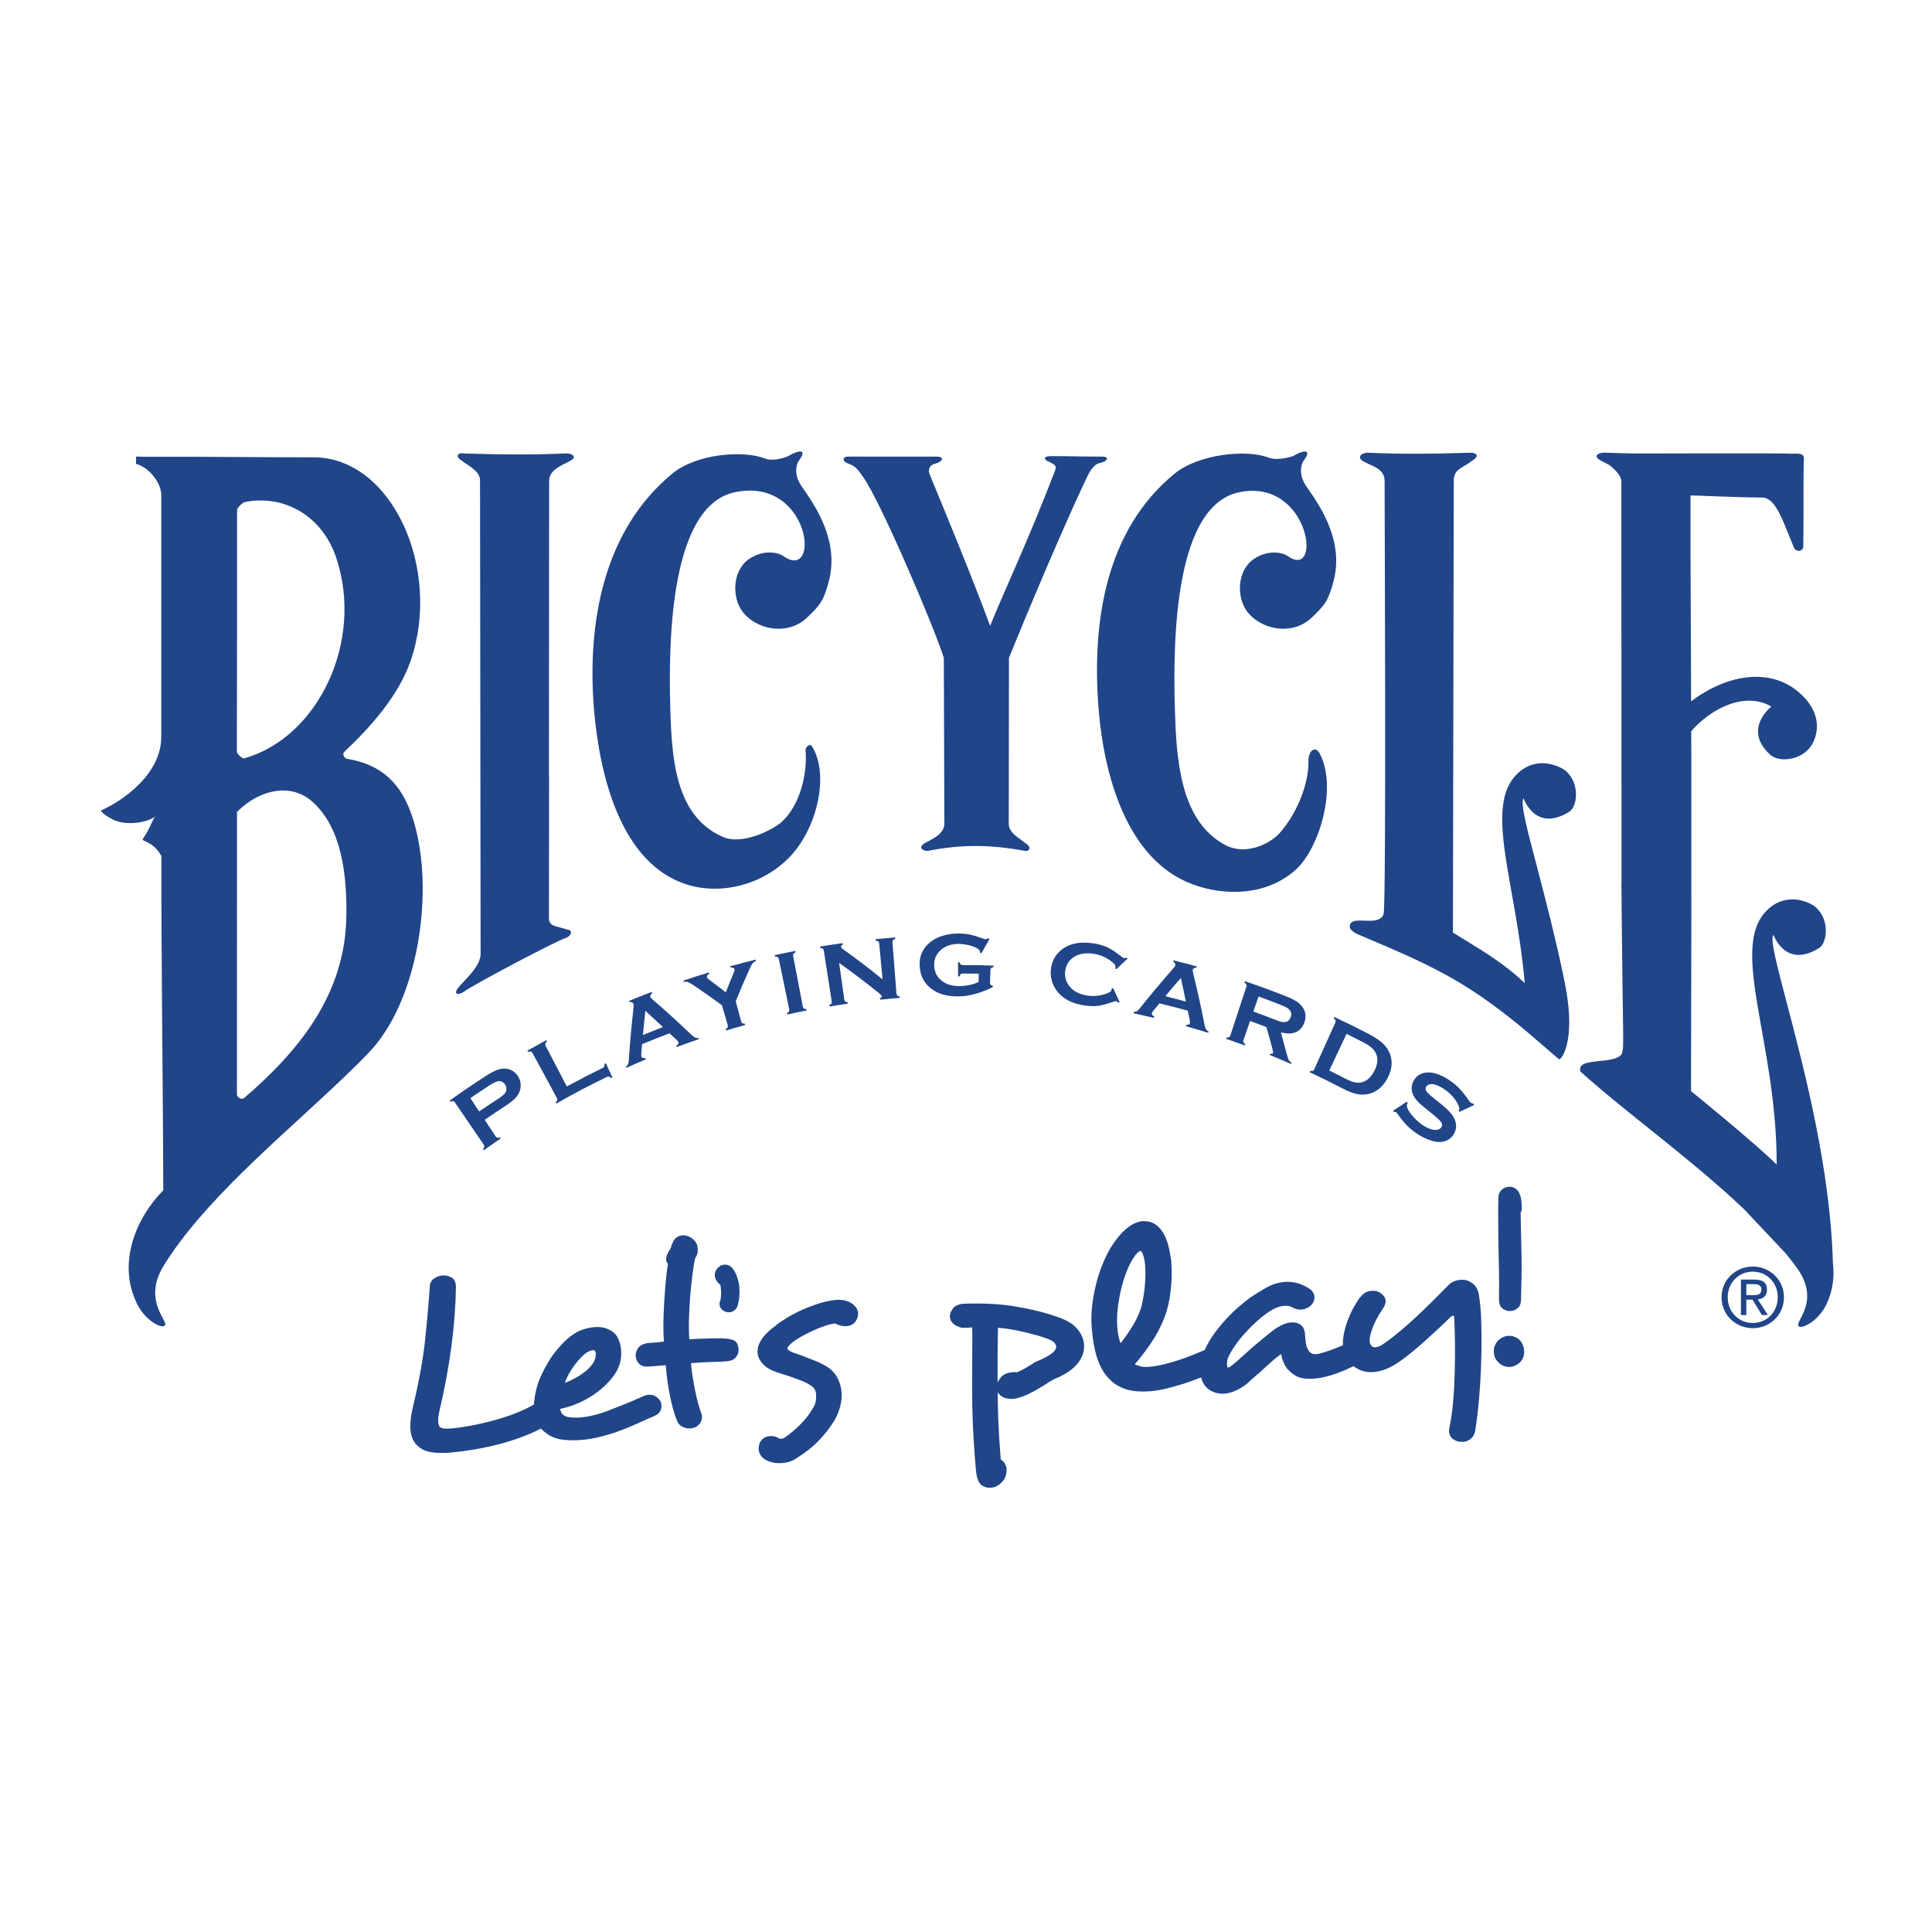 <?xml version="1.0" encoding="UTF-8"?> <svg xmlns="http://www.w3.org/2000/svg" xmlns:xlink="http://www.w3.org/1999/xlink" version="1.1" id="Layer_1" x="0px" y="0px" viewBox="0 0 300 300" style="enable-background:new 0 0 300 300;" xml:space="preserve"> <style type="text/css"> .st0{fill:#204588;} </style> <g> <g> <g> <g> <path class="st0" d="M272.18,205.43c-2.19,0-3.9-1.69-3.9-4c0-2.26,1.71-3.97,3.9-3.97c2.16,0,3.87,1.71,3.87,3.97 C276.05,203.74,274.34,205.43,272.18,205.43 M272.18,196.67c-2.63,0-4.86,2.02-4.86,4.77c0,2.77,2.23,4.8,4.86,4.8 c2.61,0,4.83-2.02,4.83-4.8C277.01,198.69,274.78,196.67,272.18,196.67"></path> <path class="st0" d="M271.17,201.11v-1.71h1.14c0.58,0,1.2,0.13,1.2,0.81c0,0.85-0.63,0.9-1.34,0.9H271.17z M274.38,200.26 c0-1.09-0.65-1.57-1.95-1.57h-2.1v5.51h0.84v-2.39h0.96l1.45,2.39h0.94l-1.57-2.43C273.76,201.68,274.38,201.25,274.38,200.26"></path> <path class="st0" d="M284.61,196.13c-0.37-14.38-4.39-29.85-7.04-39.95c-1.64-6.24-2.76-10.42-2.18-11.03 c0-0.01,0.53,1.57,1.86,2.49c1.12,0.77,2.8,1.08,5.22-0.43c1.26-0.78,1.74-4.47-0.65-6.44c-0.43-0.36-2.54-1.57-4.89-0.93 c-0.83,0.22-1.7,0.67-2.53,1.48c-6,5.83,1.54,20.56,1.48,39.52c-3.21-3.23-13.3-11.41-13.3-11.41 c0.06-21.55,0.06-30.57,0.05-51.92l-0.02-3.97c3.15-3.62,8.39-6.18,12.44-3.83c0.02-0.01-4.57,3.54-0.13,7.52 c1.48,1.32,5.45,0.76,6.69-2.1c0.31-0.7,1.85-4.18-2.44-7.76c-4.3-3.59-10.82-2.81-16.58,1.54v-0.17 c-0.02-11.96-0.11-20.26-0.09-31.81c0-0.04,7.26,0.32,11.11,0.33c0.74,0,1.34,0.42,1.89,1.14c1.01,1.32,1.85,3.68,3.05,6.61 c0.34,0.82,1.46,0.59,1.46-0.12c0.09-4.51-0.02-12.38,0.1-13.6c0.12-1.23-1.61-0.73-2.58-0.86c-0.46-0.06-22.16-0.02-23.55-0.01 c-1.59-0.02-3.17-0.07-4.83-0.13c-0.83-0.04-1.77,0.46-0.85,1.06c0.39,0.26,1.01,0.53,1.61,0.87c0.69,0.59,1.62,1.31,1.85,2.36 v1.59c0,8.1,0.02,43.44,0.03,60.97l-0.02-0.01c0.24,26.64,0.44,24.88,0.09,26.47c-1.08,1.86-7.16,0.41-6.45,2.8 c7.15,6.42,17.28,13.65,25.39,21.35l6.46,6.85c0.62,0.76,1.22,1.53,1.78,2.3c4.11,5.71-1.33,8.97,0.59,9.14 c0.49,0.04,2.72-0.88,3.99-3.55c0.54-1.13,0.86-2.28,1-3.44C284.75,198.08,284.73,197.1,284.61,196.13"></path> <path class="st0" d="M159.28,130.97c-0.85-0.75-2.62-1.56-2.64-3.01l0.03-25.81c0,0,6.92-17.09,12.07-27.97 c0.33-0.68,0.98-2.04,1.97-2.26c1.48-0.34,1.54-1.09,0.27-1.02c-4.25,0-3.51-0.07-7.76-0.07c-1.36-0.03-1.09,0.64-0.33,0.86 c0.93,0.5,1.24,0.61,0.93,1.41c-4.2,10.98-8.7,20.51-10.07,24.08c-2.97-7.97-6.58-16.7-9.38-23.49 c-0.37-0.87,0.08-1.51,0.8-1.68c1.14-0.26,1.67-1.11,0.22-1.11H131.7c-0.94,0.01-0.96,0.75,0.01,1.08 c1.14,0.43,1.39,0.74,2.44,2.27c2.69,3.9,10.83,22.92,12.41,27.91l0.08,25.78c-0.07,1.81-2.32,2.48-3.24,3.12 c-0.86,0.6,0.03,1.19,0.79,1.04c5.09-0.98,9.35-0.98,14.85,0C159.77,132.3,160.33,131.61,159.28,130.97"></path> <path class="st0" d="M72.02,154c1.74-1.26,14.07-7.74,15.77-8.34c0.78-0.19,1.37-1.23,0.25-1.33c-1.55-0.55-2.78-0.39-2.8-1.72 l0.02-22.17l-0.02,0.01c0-19.39,0.03-44.81,0.03-45.97c0.15-1.74,2.48-2.4,3.46-3.03c0.92-0.59-0.02-1.07-0.84-1.04 c-5.31,0.22-9.88,0.19-15.92,0c-0.79-0.21-1.39,0.48-0.26,1.12c0.91,0.75,2.8,1.56,2.83,3.02l0.09,73.65 c-0.08,1.95-2.47,3.94-3.44,5.13C70.27,154.46,71.22,154.58,72.02,154"></path> <path class="st0" d="M170.59,110.1c0.85,10.42,4.43,23.39,14.52,27.19c5.19,1.95,11.84,1.78,16.28-2.42 c3.43-3.25,6.32-12.52,3.55-17.84c-0.72-1.38-1.78-0.37-1.76,1.04c0.09,3.84-1.98,8.49-4.48,11.29 c-1.56,1.74-5.3,3.49-8.37,1.89c-7.16-3.73-7.67-13.52-7.9-21.27c-0.34-11.58,0.17-31.54,10.02-33.55 c10.91-2.23,12.97,13.76,7.52,9.92c-0.87-0.61-3.14-1.02-5.33,0.49c-2.19,1.5-2.66,4.94-1.46,7.34 c1.63,3.28,7.13,4.93,10.51,1.72c2.02-1.92,2.6-2.65,3.39-5.69c1.6-6.13-1.94-11.44-4.19-14.63c-1.72-2.44-0.33-4.2-0.58-3.88 c1.66-2.17-0.07-1.68-1.24-1.04c-0.13,0.23-2.73,0.94-4.06,0.41c-3.43-1.35-10.91-0.56-14.61,2.47 C171.62,82.34,169.52,96.71,170.59,110.1"></path> <path class="st0" d="M106.76,137.38c5.3,1.63,11.83,0,16.01-4.47c4.17-4.47,6.06-12.76,3.27-17.08 c-0.27-0.42-0.99,0.18-0.95,0.62c0.31,3.83-0.92,8.63-3.69,11.16c-1.22,1.12-6.06,3.74-9.22,2.32 c-7.36-3.27-7.87-12.22-8.1-19.96c-0.34-11.58,0.24-31.54,10.08-33.55c11.74-2.4,13.37,14.08,7.46,9.92 c-0.87-0.61-3.14-1.02-5.35,0.49c-2.18,1.5-2.66,4.94-1.46,7.35c1.63,3.28,7.14,4.93,10.51,1.72c2.03-1.92,2.6-2.65,3.39-5.69 c1.59-6.13-1.94-11.44-4.2-14.64c-1.72-2.44-0.33-4.2-0.58-3.88c1.67-2.17-0.07-1.69-1.24-1.04c-0.13,0.22-2.52,1.09-3.86,0.56 c-3.44-1.35-10.67-0.74-14.37,2.28c-10.77,8.81-13.31,23.22-12.23,36.61C93.1,120.53,96.46,134.22,106.76,137.38"></path> <path class="st0" d="M238.11,118.69c-0.83,0.22-1.7,0.67-2.53,1.48c-5.23,5.09-0.16,16.95,1.18,32.49 c-3.57-3.39-6.93-5.22-11.15-7.85l0.13-70.29c0.03-1.75,1.58-1.93,2.73-2.9c1.69-0.99,0.37-1.38-0.16-1.32 c-6.05,0.19-10.61,0.23-15.92,0c-0.83-0.03-1.76,0.63-0.83,1.24c1.27,0.84,3.38,1.09,3.44,3.05c0,2.27,0.27,65.1-0.14,67.26 c-0.45,1.81-3.5,0.79-4.63,1.2c-0.9,0.28-0.78,1.26-0.12,1.57c0.17,0.27,1.2,0.66,1.39,0.74c10.62,4.49,15.87,6.84,24.77,14.15 c0.02,0.02,0.04,0.03,0.06,0.05c1.26,1.03,5.09,4.39,5.73,4.91c0.32,0.25,2.63-2.62,1.08-11.01l-0.33-1.72 c-1.32-6.29-2.82-12.08-4.04-16.73c-1.64-6.23-2.76-10.42-2.18-11.02c0-0.02,0.53,1.57,1.86,2.48c1.11,0.77,2.8,1.08,5.22-0.42 c1.27-0.78,1.74-4.48-0.65-6.44C242.56,119.27,240.45,118.06,238.11,118.69"></path> <path class="st0" d="M53.78,142.36c-0.21,12.24-7.53,20.94-15.87,28.14c-0.1,0.09-0.22,0.12-0.34,0.12 c-0.38,0.01-0.78-0.34-0.78-0.68c0.01-14.59,0.01-29.23,0.01-43.86c0.24-0.26,0.51-0.47,0.76-0.7 c3.15-2.78,7.68-3.75,10.87-0.96C53.12,128.52,53.89,136.01,53.78,142.36 M36.81,79.22c0-0.28,0.41-0.72,0.76-1 c0.16-0.13,0.33-0.24,0.4-0.25c5.89-1.21,11.99,1.89,14.25,8.67c4.34,13.01-2.89,27.94-14.32,31.12 c-0.07,0.02-0.2-0.04-0.34-0.12c-0.34-0.21-0.78-0.65-0.78-0.97C36.81,104.14,36.81,91.89,36.81,79.22 M53.91,117.84 c-0.41-0.06-0.82-0.73-0.47-1.07c4.06-3.84,8.45-8.7,10.34-14.21c4.86-14.17-2.89-31.56-15.12-31.55 c-3.96,0-7.55-0.02-11.08-0.04c-4.9-0.03-9.69-0.06-15.17-0.04c-0.36,0-1.61-0.05-1.35-0.04c0.16,0,0,1.12,0.08,1.14 c2.09,0.59,3.91,2.99,3.9,4.85c-0.01,13.75-0.01,24.65,0,37.54c0,5.74-5.83,9.85-9.28,11.39c-0.36,0.16,1.21,1.27,2.23,1.64 c2.07,0.78,5.17,0.18,6.14-0.72c-0.39,0.36-0.94,2.17-1.95,3.53c-0.32,0.42,1.59,0.29,2.89,2.68 c-0.04,18.3,0.24,33.94,0.28,51.89c-4.37,4.44-7.11,11.41-4.1,17.56c1.33,2.72,3.54,3.62,4.01,3.56 c1.85-0.22-3.54-3.45,0.18-9.46c3.04-4.91,7.42-9.74,12.14-14.4c6.83-6.73,14.4-13.09,19.81-18.78 c6.94-7.3,9.75-22.34,7.47-33.33C63.45,123.27,60.57,118.9,53.91,117.84"></path> <path class="st0" d="M78.48,169.66c-0.17,0.27-0.55,0.59-1.14,0.97c-0.99,0.64-1.97,1.29-2.94,1.96 c-0.45-0.69-0.91-1.38-1.36-2.07c0.99-0.68,1.99-1.35,2.99-2c0.6-0.39,1.06-0.6,1.37-0.64c0.2-0.03,0.4,0.01,0.59,0.12 c0.19,0.1,0.35,0.25,0.46,0.44c0.12,0.2,0.18,0.4,0.18,0.63C78.64,169.29,78.59,169.49,78.48,169.66 M79.59,166.28 c-0.37-0.22-0.76-0.34-1.19-0.35c-0.42-0.01-0.84,0.07-1.28,0.24c-0.44,0.17-0.99,0.46-1.66,0.89c-1.9,1.23-3.78,2.51-5.64,3.84 c0.04,0.06,0.08,0.12,0.12,0.18c0.18-0.08,0.32-0.1,0.43-0.09c0.1,0.02,0.19,0.08,0.27,0.2c1.49,2.18,2.98,4.36,4.47,6.55 c0.08,0.11,0.11,0.22,0.09,0.32c-0.02,0.1-0.08,0.22-0.2,0.37c0.04,0.06,0.08,0.12,0.12,0.18c0.87-0.62,1.74-1.23,2.62-1.83 c-0.04-0.06-0.08-0.12-0.12-0.18c-0.17,0.06-0.3,0.09-0.4,0.06c-0.1-0.02-0.19-0.09-0.26-0.2c-0.57-0.86-1.13-1.72-1.7-2.58 c1.04-0.71,2.08-1.41,3.13-2.09c0.81-0.53,1.4-0.99,1.77-1.43c0.37-0.43,0.59-0.91,0.67-1.43c0.08-0.61-0.03-1.19-0.34-1.73 C80.25,166.82,79.96,166.51,79.59,166.28"></path> <path class="st0" d="M93.85,165.22c0.02,0.17,0.01,0.3-0.03,0.4c-0.05,0.09-0.14,0.17-0.27,0.24c-1.86,0.9-3.71,1.85-5.54,2.84 c-1.1-2.1-2.19-4.2-3.29-6.31c-0.07-0.12-0.08-0.24-0.05-0.34c0.03-0.1,0.12-0.22,0.27-0.34c-0.03-0.07-0.07-0.13-0.1-0.2 c-0.98,0.53-1.97,1.08-2.94,1.63c0.04,0.07,0.07,0.13,0.11,0.19c0.19-0.05,0.33-0.07,0.43-0.04c0.1,0.03,0.18,0.1,0.25,0.23 c1.26,2.32,2.52,4.65,3.78,6.97c0.07,0.12,0.09,0.24,0.06,0.33c-0.02,0.1-0.1,0.21-0.24,0.34c0.04,0.06,0.07,0.13,0.11,0.19 c2.57-1.47,5.17-2.84,7.81-4.11c0.14-0.07,0.25-0.09,0.35-0.06c0.1,0.02,0.2,0.1,0.32,0.23c0.07-0.03,0.14-0.07,0.21-0.1 c-0.34-0.74-0.67-1.47-1.01-2.21C93.99,165.16,93.92,165.19,93.85,165.22"></path> <path class="st0" d="M99.84,160.71c0.11-1.25,0.23-2.5,0.37-3.76c0.92,0.84,1.83,1.68,2.73,2.53 C101.9,159.88,100.87,160.29,99.84,160.71 M107.93,161.11c-0.15-0.07-0.35-0.22-0.6-0.46c-1.96-1.87-3.98-3.71-6.06-5.5 c-0.15-0.12-0.25-0.25-0.29-0.37c-0.07-0.18,0.03-0.36,0.29-0.54c-0.02-0.07-0.05-0.14-0.08-0.21c-1.17,0.44-2.34,0.91-3.5,1.38 c0.03,0.07,0.05,0.14,0.08,0.2c0.31-0.03,0.51,0.06,0.58,0.25c0.05,0.13,0.06,0.32,0.03,0.58c-0.31,2.73-0.56,5.45-0.74,8.16 c-0.02,0.3-0.05,0.51-0.11,0.64c-0.06,0.13-0.17,0.24-0.33,0.36c0.03,0.07,0.06,0.13,0.09,0.2c1-0.45,2-0.89,3.01-1.31 c-0.03-0.07-0.06-0.14-0.08-0.2c-0.33,0.05-0.53-0.01-0.61-0.2c-0.04-0.1-0.05-0.25-0.04-0.46c0.04-0.5,0.09-0.99,0.13-1.49 c1.41-0.59,2.83-1.15,4.26-1.69c0.37,0.33,0.73,0.67,1.09,1c0.15,0.14,0.25,0.26,0.28,0.35c0.08,0.22-0.03,0.41-0.31,0.57 c0.02,0.07,0.05,0.14,0.07,0.21c1.14-0.42,2.28-0.83,3.42-1.22c-0.02-0.07-0.05-0.14-0.07-0.21 C108.26,161.2,108.08,161.18,107.93,161.11"></path> <path class="st0" d="M113.39,150.04c0.02,0.07,0.04,0.14,0.06,0.21c0.16-0.02,0.29,0,0.4,0.04c0.11,0.05,0.18,0.12,0.2,0.23 c0.03,0.09-0.03,0.3-0.16,0.62c-0.41,0.98-0.8,1.97-1.19,2.95c-0.82-0.64-1.64-1.27-2.48-1.89c-0.28-0.21-0.43-0.35-0.45-0.43 c-0.07-0.23,0.06-0.41,0.37-0.56c-0.02-0.07-0.04-0.14-0.06-0.21c-1.33,0.4-2.65,0.82-3.96,1.27c0.02,0.07,0.05,0.14,0.07,0.21 c0.23-0.05,0.44-0.04,0.64,0.03c0.2,0.07,0.49,0.23,0.88,0.49c1.5,1.01,2.96,2.04,4.4,3.1c0.3,1.03,0.59,2.06,0.89,3.09 c0.04,0.14,0.03,0.25-0.01,0.34c-0.05,0.09-0.15,0.18-0.3,0.28c0.02,0.07,0.04,0.14,0.06,0.21c0.98-0.3,1.97-0.58,2.96-0.86 c-0.02-0.07-0.04-0.14-0.06-0.21c-0.18,0-0.31-0.03-0.39-0.08c-0.09-0.05-0.15-0.15-0.18-0.29c-0.28-1.03-0.56-2.07-0.84-3.1 c0.68-1.67,1.39-3.34,2.14-5c0.19-0.43,0.36-0.73,0.49-0.89c0.13-0.16,0.31-0.29,0.52-0.37c-0.02-0.07-0.03-0.14-0.05-0.21 C116.01,149.34,114.7,149.68,113.39,150.04"></path> <path class="st0" d="M124.82,156.59c-0.08-0.06-0.14-0.16-0.16-0.3c-0.5-2.61-1-5.22-1.5-7.83c-0.03-0.14-0.01-0.25,0.04-0.34 c0.06-0.09,0.17-0.17,0.34-0.25c-0.01-0.07-0.03-0.14-0.04-0.22c-1.07,0.21-2.13,0.43-3.2,0.66c0.02,0.07,0.03,0.14,0.05,0.22 c0.19,0,0.33,0.04,0.41,0.09c0.08,0.06,0.14,0.15,0.17,0.29c0.54,2.6,1.08,5.2,1.62,7.81c0.03,0.14,0.02,0.25-0.03,0.34 c-0.05,0.09-0.15,0.17-0.31,0.25c0.02,0.07,0.03,0.14,0.05,0.22c0.99-0.22,1.99-0.43,2.99-0.62c-0.01-0.07-0.03-0.14-0.04-0.22 C125.03,156.69,124.9,156.66,124.82,156.59"></path> <path class="st0" d="M139.32,154.58c-0.07-0.07-0.11-0.17-0.12-0.32c-0.21-2.65-0.42-5.3-0.62-7.95 c-0.01-0.14,0.02-0.25,0.08-0.32c0.07-0.08,0.19-0.15,0.37-0.21c-0.01-0.07-0.01-0.15-0.02-0.22c-1.02,0.08-2.03,0.17-3.05,0.27 c0.01,0.07,0.01,0.15,0.02,0.22c0.19,0.03,0.32,0.08,0.4,0.14c0.08,0.07,0.12,0.17,0.14,0.31c0.17,1.85,0.35,3.71,0.52,5.57 c-1.99-1.62-4.05-3.19-6.18-4.71c-0.16-0.11-0.24-0.22-0.26-0.33c-0.02-0.16,0.07-0.28,0.28-0.36 c-0.01-0.07-0.02-0.15-0.03-0.22c-1.17,0.16-2.34,0.34-3.51,0.53c0.01,0.07,0.02,0.15,0.03,0.22c0.19,0.02,0.32,0.05,0.4,0.11 c0.08,0.06,0.13,0.16,0.15,0.3c0.41,2.63,0.82,5.25,1.23,7.88c0.02,0.14,0.01,0.25-0.05,0.34c-0.05,0.08-0.16,0.16-0.32,0.24 c0.01,0.07,0.02,0.14,0.04,0.22c0.94-0.16,1.88-0.3,2.83-0.44c-0.01-0.07-0.02-0.14-0.03-0.22c-0.18-0.02-0.3-0.06-0.38-0.13 c-0.08-0.06-0.12-0.17-0.14-0.31c-0.27-1.89-0.53-3.78-0.8-5.67c2.14,1.52,4.21,3.1,6.22,4.72c0.26,0.21,0.39,0.35,0.4,0.45 c0.02,0.15-0.08,0.26-0.27,0.32c0.01,0.07,0.01,0.15,0.02,0.22c1.02-0.1,2.03-0.2,3.05-0.28c-0.01-0.07-0.01-0.15-0.02-0.22 C139.52,154.69,139.4,154.64,139.32,154.58"></path> <path class="st0" d="M149.19,149.77c-0.08-0.06-0.14-0.18-0.19-0.35c-0.08,0-0.16,0-0.24,0c0,0.73,0.01,1.46,0.01,2.2 c0.08,0,0.15,0,0.23,0c0.05-0.16,0.11-0.28,0.18-0.35c0.08-0.06,0.19-0.1,0.34-0.1c0.82,0,1.64,0.01,2.46,0.02 c-0.01,0.43-0.02,0.86-0.02,1.28c-0.39,0.2-0.85,0.36-1.38,0.47c-0.53,0.12-1.06,0.17-1.61,0.18c-1.11,0.01-2.01-0.26-2.71-0.8 c-0.76-0.59-1.17-1.38-1.2-2.37c-0.03-1.02,0.33-1.86,1.11-2.51c0.69-0.57,1.58-0.86,2.66-0.87c0.53,0,1.09,0.07,1.68,0.22 c0.59,0.15,1.04,0.34,1.34,0.55c0.14,0.1,0.23,0.18,0.27,0.25c0.04,0.07,0.06,0.18,0.06,0.33c0.07,0.04,0.14,0.07,0.21,0.11 c0.42-0.74,0.84-1.49,1.26-2.23c-0.07-0.04-0.14-0.07-0.21-0.11c-0.15,0.1-0.27,0.15-0.38,0.15c-0.15,0-0.39-0.07-0.73-0.2 c-0.66-0.25-1.26-0.42-1.79-0.53c-0.53-0.1-1.09-0.15-1.68-0.15c-1.87,0.01-3.37,0.48-4.46,1.37c-1.15,0.94-1.67,2.17-1.59,3.68 c0.08,1.62,0.78,2.85,2.07,3.71c1.02,0.68,2.31,1.01,3.88,1c1.73-0.01,3.51-0.5,5.41-1.45c0-0.06,0-0.11,0.01-0.17 c-0.17-0.05-0.29-0.12-0.36-0.19c-0.06-0.08-0.09-0.19-0.09-0.33c0.02-0.64,0.04-1.29,0.06-1.93c0-0.14,0.04-0.25,0.11-0.32 c0.07-0.07,0.2-0.13,0.37-0.17c0-0.07,0.01-0.15,0.01-0.22c-1.59-0.06-3.18-0.09-4.77-0.08 C149.38,149.86,149.27,149.83,149.19,149.77"></path> <path class="st0" d="M173.34,150.51c0.58-0.56,1.16-1.12,1.76-1.67c-0.06-0.05-0.11-0.11-0.17-0.16 c-0.16,0.09-0.29,0.13-0.37,0.11c-0.09-0.02-0.32-0.17-0.7-0.46c-0.79-0.61-1.47-1.04-2.03-1.29c-0.56-0.25-1.25-0.44-2.07-0.56 c-2.23-0.33-3.98,0.1-5.2,1.23c-0.81,0.76-1.27,1.71-1.38,2.84c-0.08,0.83,0.04,1.61,0.36,2.35c0.28,0.64,0.68,1.2,1.21,1.67 c0.91,0.82,2.11,1.32,3.62,1.55c0.76,0.11,1.43,0.14,2.01,0.08c0.58-0.07,1.31-0.25,2.2-0.55c0.43-0.15,0.69-0.21,0.77-0.19 c0.08,0.02,0.18,0.1,0.29,0.24c0.07-0.03,0.14-0.06,0.21-0.09c-0.33-0.73-0.67-1.46-1.01-2.19c-0.07,0.03-0.14,0.06-0.22,0.09 c0,0.07-0.01,0.13-0.02,0.18c-0.02,0.13-0.1,0.25-0.24,0.34c-0.14,0.1-0.38,0.2-0.71,0.31c-0.92,0.31-1.84,0.39-2.79,0.25 c-1.11-0.17-1.96-0.56-2.56-1.18c-0.71-0.73-1.01-1.59-0.9-2.6c0.12-1.01,0.61-1.78,1.51-2.3c0.76-0.44,1.73-0.58,2.9-0.41 c0.99,0.15,1.89,0.53,2.69,1.13c0.29,0.22,0.49,0.4,0.59,0.53c0.1,0.14,0.14,0.27,0.12,0.4c-0.01,0.05-0.02,0.11-0.05,0.18 C173.22,150.4,173.28,150.46,173.34,150.51"></path> <path class="st0" d="M180.95,154.69c0.79-0.95,1.6-1.9,2.42-2.84c0.27,1.22,0.52,2.45,0.76,3.67 C183.07,155.23,182.01,154.95,180.95,154.69 M187.25,159.81c-0.08-0.14-0.16-0.39-0.22-0.73c-0.52-2.69-1.12-5.37-1.78-8.06 c-0.05-0.19-0.06-0.35-0.02-0.48c0.05-0.19,0.23-0.28,0.54-0.27c0.02-0.07,0.04-0.14,0.06-0.21c-1.2-0.33-2.4-0.64-3.6-0.94 c-0.02,0.07-0.03,0.14-0.05,0.21c0.27,0.16,0.37,0.34,0.32,0.55c-0.03,0.13-0.13,0.3-0.31,0.49c-1.8,2.04-3.53,4.11-5.21,6.21 c-0.18,0.23-0.33,0.38-0.45,0.45c-0.12,0.07-0.27,0.1-0.47,0.1c-0.01,0.07-0.03,0.14-0.04,0.22c1.05,0.22,2.11,0.46,3.16,0.71 c0.02-0.07,0.03-0.14,0.05-0.21c-0.29-0.15-0.42-0.32-0.37-0.52c0.02-0.1,0.1-0.23,0.23-0.39c0.31-0.38,0.63-0.76,0.95-1.14 c1.47,0.35,2.93,0.74,4.39,1.14c0.11,0.49,0.21,0.97,0.31,1.46c0.04,0.21,0.05,0.36,0.03,0.45c-0.06,0.23-0.25,0.32-0.57,0.28 c-0.02,0.07-0.04,0.14-0.06,0.21c1.16,0.33,2.31,0.67,3.47,1.03c0.02-0.07,0.04-0.14,0.06-0.21 C187.47,160.07,187.33,159.95,187.25,159.81"></path> <path class="st0" d="M200.4,157.98c-0.18,0.46-0.48,0.7-0.91,0.73c-0.19,0.02-0.4,0-0.6-0.06c-0.21-0.05-0.55-0.17-1.03-0.36 c-1.08-0.42-2.16-0.83-3.24-1.22c0.27-0.78,0.54-1.55,0.81-2.33c1.11,0.4,2.21,0.81,3.3,1.24c0.5,0.19,0.84,0.34,1.02,0.45 c0.18,0.1,0.34,0.23,0.48,0.38C200.53,157.13,200.58,157.52,200.4,157.98 M201.25,155.46c-0.41-0.26-0.99-0.54-1.74-0.83 c-2.06-0.81-4.13-1.57-6.21-2.27c-0.02,0.07-0.05,0.14-0.07,0.21c0.16,0.1,0.26,0.2,0.31,0.3c0.05,0.09,0.05,0.21,0,0.34 l-2.49,7.57c-0.04,0.13-0.11,0.22-0.19,0.27c-0.09,0.05-0.22,0.07-0.4,0.05c-0.02,0.07-0.05,0.14-0.07,0.21 c0.97,0.33,1.94,0.67,2.9,1.02c0.03-0.07,0.05-0.14,0.07-0.21c-0.14-0.1-0.24-0.19-0.28-0.29c-0.04-0.1-0.04-0.21,0.01-0.34 c0.34-0.98,0.68-1.97,1.02-2.95c0.85,0.31,1.7,0.62,2.54,0.95c0.32,1.11,0.63,2.23,0.92,3.34c0.1,0.38,0.13,0.61,0.1,0.69 c-0.05,0.12-0.19,0.15-0.43,0.09c-0.03,0.07-0.05,0.14-0.08,0.21c1.11,0.45,2.21,0.91,3.31,1.39c0.03-0.07,0.06-0.13,0.09-0.2 c-0.2-0.11-0.35-0.25-0.45-0.43c-0.1-0.18-0.21-0.55-0.36-1.11c-0.27-1.05-0.56-2.11-0.85-3.16c1.81,0.45,3,0,3.59-1.41 c0.17-0.42,0.25-0.84,0.22-1.28c-0.03-0.46-0.19-0.88-0.47-1.25C201.99,156.01,201.66,155.71,201.25,155.46"></path> <path class="st0" d="M213.39,166.33c-0.65,1.23-1.52,1.82-2.58,1.79c-0.5-0.01-1.14-0.23-1.92-0.64 c-0.82-0.43-1.65-0.84-2.48-1.25c0.89-1.9,1.79-3.79,2.68-5.69c0.87,0.43,1.73,0.86,2.6,1.31c0.63,0.32,1.1,0.65,1.42,0.96 c0.32,0.31,0.54,0.67,0.67,1.08C213.99,164.63,213.86,165.44,213.39,166.33 M212.55,160.56c-1.77-0.92-3.56-1.8-5.36-2.64 c-0.03,0.07-0.06,0.13-0.09,0.2c0.15,0.12,0.24,0.23,0.28,0.33c0.04,0.1,0.02,0.21-0.03,0.34c-1.09,2.41-2.18,4.83-3.27,7.24 c-0.06,0.13-0.13,0.21-0.23,0.25c-0.09,0.04-0.23,0.04-0.4,0.01c-0.03,0.07-0.06,0.13-0.09,0.2c1.68,0.78,3.35,1.61,5,2.47 c0.82,0.43,1.53,0.72,2.13,0.87c0.6,0.15,1.18,0.18,1.74,0.09c1.34-0.22,2.41-1.02,3.19-2.44c0.44-0.81,0.67-1.6,0.67-2.39 c0.01-1-0.34-1.92-1.05-2.74C214.54,161.77,213.71,161.17,212.55,160.56"></path> <path class="st0" d="M228.38,171.24c-0.06-0.04-0.18-0.19-0.37-0.46c-0.55-0.79-1.05-1.4-1.48-1.84 c-0.43-0.44-0.94-0.86-1.52-1.24c-1.39-0.92-2.62-1.29-3.67-1.14c-0.8,0.11-1.39,0.52-1.8,1.2c-0.24,0.41-0.35,0.84-0.34,1.29 c0.02,0.5,0.17,0.95,0.46,1.38c0.2,0.3,0.42,0.57,0.66,0.8c0.24,0.23,0.68,0.59,1.3,1.09c0.31,0.25,0.62,0.5,0.93,0.75 c0.62,0.51,1.01,0.88,1.17,1.1c0.24,0.32,0.27,0.61,0.09,0.87c-0.11,0.17-0.29,0.29-0.52,0.36c-0.23,0.07-0.49,0.08-0.77,0.02 c-0.51-0.1-1.03-0.33-1.59-0.7c-0.51-0.34-1-0.77-1.48-1.31c-0.48-0.53-0.78-1-0.93-1.4c-0.1-0.27-0.09-0.49,0.02-0.66 c0.01-0.01,0.03-0.04,0.05-0.08c-0.05-0.07-0.09-0.13-0.14-0.2c-0.71,0.46-1.42,0.93-2.12,1.4c0.05,0.07,0.09,0.13,0.13,0.2 c0.17-0.01,0.28,0,0.34,0.03c0.05,0.03,0.16,0.17,0.33,0.42c0.81,1.2,1.77,2.17,2.89,2.91c0.63,0.42,1.25,0.74,1.89,0.97 c0.85,0.31,1.58,0.4,2.19,0.27c0.67-0.15,1.19-0.49,1.57-1.04c0.23-0.34,0.37-0.72,0.42-1.14c0.04-0.42-0.02-0.82-0.18-1.21 c-0.16-0.38-0.4-0.75-0.7-1.1s-0.74-0.77-1.3-1.23c-0.32-0.26-0.64-0.52-0.96-0.77c-0.65-0.51-1.06-0.86-1.24-1.05 c-0.34-0.37-0.42-0.71-0.24-1.01c0.11-0.18,0.3-0.3,0.55-0.35c0.26-0.05,0.54-0.04,0.85,0.06c0.42,0.13,0.87,0.35,1.33,0.66 c1.06,0.7,1.82,1.56,2.27,2.57c0.15,0.32,0.18,0.55,0.1,0.68c-0.02,0.02-0.04,0.05-0.07,0.09c0.04,0.07,0.08,0.15,0.12,0.22 c0.76-0.36,1.53-0.72,2.29-1.07c-0.04-0.07-0.08-0.14-0.12-0.21C228.61,171.34,228.47,171.31,228.38,171.24"></path> <path class="st0" d="M88.7,212.72c0.42-0.64,0.85-1.21,1.31-1.7c0.43-0.48,0.8-0.82,1.1-1l-0.04,0c0.14-0.06,0.3-0.13,0.46-0.22 c0.17-0.08,0.33-0.12,0.47-0.14c0.17-0.02,0.29,0,0.35,0.05c0.03,0.05,0.07,0.12,0.1,0.21c0.04,0.09,0.06,0.17,0.07,0.26 c0.01,0.16-0.01,0.4-0.08,0.72l0-0.04c-0.09,0.38-0.28,0.76-0.59,1.14c-0.31,0.38-0.68,0.75-1.12,1.08 c-0.44,0.34-0.92,0.65-1.44,0.93c-0.52,0.28-1.05,0.52-1.59,0.73C87.96,214.04,88.29,213.36,88.7,212.72 M102.49,217.48 c-0.2-0.28-0.44-0.5-0.73-0.68c-0.29-0.18-0.63-0.25-1-0.22c-0.15,0.01-0.26,0.03-0.35,0.05c-0.09,0.02-0.17,0.05-0.26,0.08 c-0.28,0.1-0.6,0.24-0.96,0.4c-0.35,0.16-0.73,0.32-1.12,0.49c-1.16,0.49-2.46,1-3.89,1.54c-1.43,0.54-2.82,0.86-4.15,0.97 c-0.55,0.04-1.05,0.03-1.49-0.04c-0.44-0.02-0.8-0.14-1.08-0.37c-0.28-0.23-0.44-0.54-0.47-0.94c0.98-0.18,1.98-0.51,3.01-0.97 c1.03-0.47,1.98-1.03,2.85-1.7c0.87-0.67,1.61-1.39,2.24-2.19c0.62-0.79,1.03-1.61,1.23-2.45c0.13-0.57,0.17-1.21,0.11-1.92 c-0.05-0.66-0.23-1.27-0.52-1.83c-0.29-0.56-0.77-0.99-1.44-1.28c-0.61-0.3-1.32-0.41-2.13-0.35c-0.58,0.05-1.14,0.16-1.68,0.33 c-0.54,0.18-1.01,0.38-1.4,0.63l0.04,0c-1.01,0.56-2.15,1.67-3.42,3.34c-0.61,0.84-1.2,1.87-1.79,3.09 c-0.59,1.22-0.97,2.59-1.14,4.12c-0.03,0.17-0.04,0.34-0.05,0.51c-0.63,0.38-1.37,0.75-2.25,1.12c-0.97,0.41-2.04,0.79-3.2,1.13 c-1.16,0.34-2.37,0.64-3.63,0.9c-1.27,0.26-2.52,0.45-3.77,0.58c-0.9,0.07-1.48,0-1.73-0.22c-0.16-0.17-0.25-0.43-0.28-0.78 c-0.02-0.24-0.01-0.52,0.04-0.86c0.05-0.33,0.12-0.73,0.23-1.19c0.81-3.46,1.41-6.79,1.82-9.98c0.41-3.19,0.63-6.18,0.67-8.98 l-0.02-0.24c-0.05-0.58-0.28-0.99-0.69-1.22c-0.41-0.23-0.88-0.33-1.4-0.29c-0.49,0.04-0.94,0.21-1.34,0.5 c-0.4,0.3-0.61,0.74-0.62,1.32c-0.15,2.24-0.37,4.88-0.69,7.92c-0.31,3.04-0.92,6.45-1.82,10.24c-0.4,1.6-0.56,2.92-0.48,3.98 c0.1,1.19,0.53,2.07,1.3,2.65c0.47,0.41,1.08,0.69,1.82,0.81c0.74,0.13,1.63,0.16,2.68,0.11c1.37-0.11,2.78-0.29,4.25-0.54 c1.47-0.25,2.9-0.57,4.31-0.96c1.4-0.39,2.73-0.85,3.99-1.37c0.68-0.28,1.31-0.58,1.91-0.9c0.22,0.25,0.48,0.48,0.77,0.69 c0.84,0.68,1.92,1.04,3.24,1.1c0.68,0.05,1.41,0.05,2.19-0.01c0.93-0.07,1.85-0.22,2.77-0.44c0.92-0.22,1.8-0.47,2.64-0.76 c0.84-0.29,1.63-0.6,2.38-0.93c0.75-0.32,1.42-0.62,2.01-0.88c0.31-0.16,0.59-0.29,0.85-0.39c0.26-0.1,0.5-0.2,0.72-0.3l-0.04,0 c0.45-0.17,0.77-0.41,0.95-0.71c0.18-0.31,0.26-0.62,0.23-0.94c-0.03-0.34-0.11-0.61-0.24-0.82L102.49,217.48z"></path> <path class="st0" d="M113.77,208.05c-0.55-0.18-1.34-0.26-2.36-0.23c-0.76,0.01-1.55,0.02-2.36,0.05 c-0.81,0.02-1.48,0.06-2.01,0.1c-0.07-0.9-0.09-1.9-0.06-3.02c0.03-1.12,0.09-2.24,0.17-3.38c0.09-1.14,0.2-2.24,0.33-3.31 c0.13-1.07,0.28-2.03,0.45-2.86l0.04-0.04c0.13-0.22,0.23-0.44,0.3-0.64c0.07-0.2,0.1-0.47,0.07-0.78l-0.01-0.12 c-0.04-0.45-0.17-0.82-0.42-1.1c-0.24-0.29-0.55-0.52-0.91-0.71l0.05,0.04c-0.39-0.18-0.75-0.26-1.07-0.23 c-0.72,0.06-1.22,0.43-1.52,1.11c0.04-0.03,0.03-0.01-0.02,0.11c-0.06,0.12-0.12,0.23-0.17,0.31l-0.06,0.36 c0-0.05-0.03-0.01-0.08,0.11c-0.05,0.12-0.1,0.21-0.15,0.27c-0.31,0.5-0.48,0.89-0.52,1.16l0.04-0.04 c-0.05,0.11-0.07,0.26-0.05,0.44c0.02,0.26,0.11,0.46,0.27,0.58c-0.16,0.97-0.28,1.99-0.37,3.08c-0.09,1.08-0.16,2.16-0.23,3.22 c-0.06,1.07-0.1,2.1-0.11,3.1c-0.01,1,0.02,1.89,0.08,2.68c-0.26,0.05-0.52,0.08-0.78,0.1c-0.23,0.02-0.47,0.04-0.7,0.06 l-1.13,0.09c-0.66,0.13-1.13,0.39-1.41,0.79c-0.27,0.39-0.39,0.81-0.36,1.26c0.04,0.45,0.22,0.84,0.55,1.17 c0.33,0.33,0.82,0.47,1.46,0.42l2.66-0.21c0.13,1.64,0.34,3.19,0.63,4.65c0.29,1.46,0.64,2.73,1.04,3.78 c0.19,0.54,0.49,0.92,0.9,1.12c0.41,0.21,0.83,0.29,1.27,0.26c0.06,0,0.12-0.01,0.17-0.01c0.09-0.01,0.2-0.04,0.34-0.11 l-0.04,0.04c0.4-0.11,0.73-0.33,0.98-0.66c0.25-0.32,0.36-0.71,0.32-1.16c0-0.05-0.01-0.11-0.01-0.16 c0-0.05-0.04-0.14-0.11-0.27l0.05,0.04c-0.18-0.46-0.36-1-0.52-1.61c-0.17-0.61-0.32-1.26-0.46-1.96 c-0.14-0.69-0.27-1.4-0.39-2.14c-0.12-0.73-0.2-1.44-0.26-2.13c0.58-0.05,1.17-0.09,1.76-0.12c0.6-0.03,1.16-0.06,1.68-0.07 c0.44-0.01,0.85-0.02,1.22-0.04c0.38-0.02,0.7-0.04,0.96-0.06c0.66-0.08,1.14-0.31,1.41-0.69c0.28-0.38,0.4-0.78,0.36-1.2 C114.63,208.7,114.33,208.23,113.77,208.05"></path> <path class="st0" d="M104.41,192.99c0.01-0.03,0.03-0.06,0.05-0.09c0,0,0,0-0.01,0L104.41,192.99z"></path> <path class="st0" d="M114.47,198.31c-0.19-0.56-0.45-1.03-0.77-1.43c-0.35-0.37-0.76-0.54-1.22-0.5 c-0.38,0.03-0.66,0.14-0.85,0.35c-0.19,0.15-0.35,0.35-0.48,0.59c-0.13,0.25-0.18,0.51-0.16,0.77c0,0.05,0.02,0.11,0.03,0.16 c0.02,0.05,0.03,0.1,0.03,0.16c0.12,0.41,0.38,0.78,0.79,1.09c0.03,0.08,0.06,0.18,0.07,0.31c0.01,0.13,0.02,0.28,0.04,0.44 c0.05,0.66,0.02,1.22-0.09,1.68c-0.1,0.19-0.14,0.4-0.13,0.61c0.03,0.4,0.21,0.71,0.53,0.93c0.32,0.23,0.67,0.33,1.05,0.3 c0.23-0.02,0.47-0.11,0.7-0.27c0.23-0.17,0.41-0.41,0.53-0.74l0-0.04c0.12-0.38,0.2-0.8,0.25-1.25 c0.05-0.46,0.06-0.93,0.02-1.43C114.78,199.44,114.66,198.87,114.47,198.31"></path> <path class="st0" d="M132.6,202.67c-0.29-0.3-0.68-0.52-1.17-0.67c-0.49-0.15-1.03-0.2-1.61-0.15l-0.13,0.01 c-0.84,0.09-1.7,0.28-2.58,0.56c-0.88,0.28-1.73,0.6-2.53,0.96c-0.8,0.36-1.56,0.75-2.27,1.18c-0.71,0.43-1.32,0.83-1.81,1.22 l0.04,0c-1.02,0.72-1.78,1.44-2.26,2.17c-0.48,0.73-0.7,1.42-0.65,2.08c0.05,0.69,0.37,1.31,0.94,1.88 c0.57,0.57,1.38,0.99,2.42,1.28c0.12,0.04,0.22,0.08,0.29,0.1c0.07,0.02,0.17,0.05,0.29,0.1c0.96,0.3,1.82,0.59,2.59,0.89 c0.77,0.3,1.4,0.61,1.89,0.95c0.4,0.31,0.63,0.71,0.66,1.18l0.01,0.16c0.03,0.37,0.01,0.74-0.07,1.1 c-0.07,0.36-0.25,0.76-0.54,1.18c-0.41,0.72-1,1.48-1.77,2.27c-0.77,0.79-1.6,1.49-2.48,2.09c-0.14,0.12-0.32,0.18-0.55,0.2 c-0.17,0.01-0.32-0.03-0.45-0.12c-0.25-0.14-0.47-0.23-0.68-0.26c-0.21-0.04-0.43-0.05-0.66-0.03c-0.41,0.03-0.74,0.15-1,0.36 c-0.26,0.21-0.45,0.46-0.58,0.76c-0.05,0.16-0.08,0.33-0.11,0.51c-0.03,0.17-0.04,0.33-0.03,0.46c0.03,0.34,0.15,0.68,0.39,1 c0.23,0.33,0.6,0.59,1.11,0.79c0.66,0.27,1.4,0.37,2.21,0.3c0.84-0.07,1.55-0.31,2.13-0.73c1.39-0.85,2.56-1.78,3.51-2.77 c0.95-0.99,1.75-2.03,2.43-3.12c0.36-0.64,0.65-1.34,0.86-2.1c0.22-0.76,0.3-1.52,0.24-2.29c-0.06-0.74-0.27-1.47-0.63-2.18 c-0.36-0.71-0.91-1.31-1.65-1.78c-0.71-0.42-1.38-0.75-2.03-0.99c-0.65-0.24-1.27-0.48-1.88-0.73c-0.24-0.09-0.47-0.17-0.7-0.24 c-0.22-0.08-0.46-0.16-0.7-0.25c-0.48-0.2-0.76-0.39-0.83-0.57c0.01-0.27,0.29-0.61,0.84-1.02c0.41-0.32,0.91-0.65,1.5-0.97 s1.19-0.62,1.81-0.9c0.62-0.28,1.22-0.51,1.81-0.7c0.58-0.19,1.06-0.3,1.44-0.33c0.64,0.32,1.25,0.46,1.83,0.41 c0.64-0.05,1.11-0.33,1.42-0.83c0.26-0.42,0.37-0.83,0.34-1.22c-0.04-0.45-0.26-0.86-0.67-1.22L132.6,202.67z"></path> <path class="st0" d="M162.93,210.43c-0.36,0.22-0.74,0.42-1.13,0.61c-0.31,0.13-0.61,0.26-0.89,0.39 c-0.28,0.13-0.49,0.25-0.63,0.37c-0.42,0.27-0.86,0.54-1.34,0.8c-0.48,0.26-0.83,0.43-1.06,0.5c-0.15-0.04-0.3-0.06-0.44-0.04 c-0.12,0.01-0.23,0.02-0.35,0.03c-0.58,0.05-1.09,0.25-1.53,0.6c-0.34,0.43-0.57,0.76-0.66,1.01c0-1.46,0-2.91,0.01-4.34 c0-1.43,0.02-2.83,0.06-4.19c0.68,0.05,1.38,0.14,2.1,0.27c0.73,0.13,1.42,0.27,2.09,0.43c0.67,0.16,1.28,0.32,1.83,0.47 c0.55,0.16,0.99,0.3,1.33,0.43c1.08,0.34,1.64,0.77,1.68,1.3C164.04,209.5,163.68,209.95,162.93,210.43 M167.22,206.29 c-0.66-0.76-1.68-1.36-3.06-1.81c-1.83-0.65-3.96-1.18-6.37-1.59c-2.41-0.41-5.12-0.56-8.12-0.45l-0.09,0.01 c-0.75,0.06-1.3,0.31-1.63,0.74c-0.33,0.44-0.48,0.91-0.44,1.41c0.03,0.32,0.18,0.62,0.47,0.9c0.29,0.28,0.73,0.51,1.33,0.67 c0.06,0.02,0.21,0.02,0.44,0c0.17-0.01,0.33-0.01,0.48,0l0.74-0.06c-0.02,0.13-0.02,0.25-0.02,0.36 c0.01,0.11,0.02,0.22,0.03,0.36c-0.02,2.74-0.03,5.77-0.03,9.1c0,3.33,0.14,6.71,0.41,10.15l0.14,1.74 c0.02,0.29,0.05,0.59,0.09,0.91c0.04,0.32,0.1,0.58,0.17,0.78l-0.01-0.08c0.13,0.6,0.4,1.02,0.8,1.27 c0.4,0.25,0.83,0.35,1.3,0.32c0.67-0.05,1.24-0.35,1.73-0.89c0.3-0.29,0.5-0.63,0.6-1.02c0.1-0.39,0.14-0.74,0.12-1.03 l-0.01-0.16c-0.08-0.29-0.19-0.54-0.32-0.75c-0.13-0.21-0.32-0.39-0.57-0.53l-0.11-1.42c-0.11-1.37-0.19-2.83-0.26-4.36 c-0.06-1.54-0.1-3.1-0.11-4.69c0.17,0.33,0.46,0.6,0.85,0.79c0.39,0.19,0.88,0.28,1.47,0.26c0.38-0.03,0.8-0.12,1.27-0.28 c0.47-0.16,0.93-0.34,1.38-0.57c0.45-0.22,0.87-0.45,1.26-0.68c0.39-0.23,0.71-0.42,0.96-0.57c0.39-0.27,0.71-0.48,0.96-0.62 c0.25-0.14,0.46-0.25,0.63-0.35c0.17-0.1,0.33-0.17,0.49-0.22c0.15-0.05,0.32-0.12,0.49-0.22c0.11-0.06,0.24-0.13,0.38-0.21 c0.14-0.08,0.24-0.13,0.3-0.16c1.06-0.62,1.84-1.32,2.33-2.12c0.49-0.79,0.71-1.61,0.64-2.46l-0.01-0.08 C168.25,207.85,167.88,207.05,167.22,206.29"></path> <path class="st0" d="M174,208.6c-0.26-0.7-0.43-1.51-0.5-2.43l-0.03-0.4c-0.04-0.93,0-1.88,0.12-2.86 c0.13-0.98,0.3-1.92,0.52-2.83c0.22-0.91,0.48-1.75,0.79-2.53c0.3-0.78,0.61-1.42,0.92-1.92c0.28-0.47,0.53-0.82,0.75-1.04 c0.22-0.22,0.4-0.33,0.54-0.34c0.27,0.11,0.5,0.72,0.67,1.82l0.04,0.52c0.04,0.55,0.05,1.16,0.03,1.81 c-0.02,0.65-0.07,1.3-0.15,1.93c-0.08,0.63-0.17,1.22-0.28,1.77c-0.1,0.55-0.23,1.01-0.37,1.36c-0.34,0.93-0.78,1.82-1.32,2.67 C175.19,206.99,174.61,207.81,174,208.6 M229.76,201.88c-0.05-0.4-0.1-0.74-0.15-1.02c-0.14-0.6-0.38-1.06-0.72-1.38 c-0.35-0.32-0.73-0.54-1.15-0.67c-0.33-0.08-0.65-0.11-0.97-0.08c-0.81,0.07-1.46,0.37-1.94,0.91c-0.7,0.72-1.47,1.49-2.29,2.31 c-0.83,0.82-1.67,1.63-2.52,2.43c-0.86,0.8-1.71,1.56-2.56,2.27c-0.85,0.72-1.66,1.35-2.44,1.89c-0.55,0.42-1.04,0.64-1.48,0.67 c-0.06,0.01-0.12,0-0.2-0.02c-0.08-0.02-0.14-0.04-0.2-0.06c-0.09-0.07-0.19-0.17-0.29-0.3c-0.1-0.13-0.15-0.29-0.17-0.51 c-0.03-0.34,0.02-0.74,0.15-1.19c0.12-0.45,0.28-0.91,0.48-1.37c0.2-0.47,0.42-0.91,0.66-1.33c0.24-0.42,0.47-0.78,0.68-1.09 c0.37-0.53,0.54-0.99,0.51-1.36c-0.03-0.32-0.15-0.59-0.37-0.83c-0.22-0.23-0.5-0.43-0.84-0.59c-0.24-0.11-0.58-0.15-1.02-0.12 c-0.67,0.05-1.23,0.37-1.68,0.97l0-0.04c-0.29,0.37-0.61,0.86-0.96,1.47c-0.35,0.61-0.66,1.28-0.94,1.99 c-0.28,0.71-0.5,1.45-0.66,2.2c-0.14,0.67-0.18,1.28-0.16,1.85c-0.44,0.19-0.89,0.38-1.36,0.56c-0.47,0.18-0.93,0.35-1.39,0.49 c-0.45,0.14-0.86,0.25-1.2,0.33l-0.17,0.01c-0.32,0.02-0.59-0.02-0.8-0.14c-0.21-0.11-0.41-0.35-0.58-0.71 c-0.1-0.18-0.18-0.41-0.23-0.7c-0.05-0.29-0.09-0.62-0.12-0.99l-0.05-0.6c-0.05-0.66-0.28-1.13-0.68-1.42 c-0.4-0.29-0.9-0.41-1.48-0.36c-0.7,0.05-1.4,0.32-2.13,0.81l0-0.04c-0.44,0.3-0.95,0.68-1.51,1.14 c-0.56,0.46-1.14,0.93-1.73,1.43c-0.59,0.5-1.16,1-1.72,1.51c-0.56,0.51-1.06,0.95-1.49,1.33l-0.49,0.4 c-0.3,0.26-0.54,0.4-0.71,0.42c-0.06,0-0.09-0.02-0.09-0.07c-0.03-0.03-0.05-0.13-0.07-0.32c-0.01-0.18-0.01-0.38,0.02-0.6 c0.03-0.22,0.08-0.39,0.15-0.53c0.25-0.58,0.6-1.2,1.06-1.86c0.46-0.66,0.96-1.3,1.52-1.91c0.55-0.61,1.11-1.18,1.68-1.71 c0.57-0.52,1.11-0.96,1.6-1.32c1.05-0.77,1.98-1.19,2.79-1.26c0.26-0.02,0.52-0.01,0.77,0.04c0.25,0.05,0.49,0.14,0.7,0.28 c0.4,0.21,0.81,0.29,1.25,0.26c0.41-0.03,0.77-0.15,1.09-0.34c0.32-0.2,0.57-0.45,0.75-0.76c0.15-0.28,0.22-0.59,0.19-0.93 c-0.02-0.21-0.09-0.43-0.23-0.66c-0.13-0.23-0.35-0.44-0.66-0.62c-0.65-0.4-1.27-0.68-1.88-0.83c-0.61-0.15-1.21-0.2-1.79-0.16 c-1.07,0.09-2.07,0.4-2.99,0.94c-0.92,0.54-1.71,1.03-2.38,1.48c-0.58,0.42-1.21,0.92-1.87,1.5c-0.67,0.58-1.33,1.23-1.97,1.93 c-0.64,0.7-1.25,1.45-1.82,2.23c-0.57,0.79-1.03,1.6-1.41,2.42c-0.01,0.03-0.02,0.06-0.03,0.09c-0.63,0.26-1.27,0.52-1.93,0.79 c-0.75,0.3-1.51,0.57-2.28,0.82c-0.77,0.25-1.53,0.46-2.27,0.64c-0.75,0.18-1.44,0.29-2.07,0.34c-0.17,0.01-0.36,0.02-0.57,0.03 c-0.2,0-0.38,0-0.53-0.02c-0.21-0.04-0.42-0.09-0.65-0.17c-0.23-0.07-0.41-0.15-0.56-0.21c0.8-0.94,1.62-2.01,2.46-3.22 c0.84-1.21,1.54-2.52,2.1-3.95c0.49-1.23,0.82-2.63,1-4.18c0.18-1.55,0.22-3.01,0.12-4.35c-0.01-0.18-0.03-0.35-0.04-0.51 c-0.02-0.18-0.04-0.36-0.09-0.51c-0.26-1.84-0.74-3.21-1.42-4.11c-0.69-0.9-1.51-1.37-2.48-1.4l0.09,0.03 c-0.15-0.04-0.33-0.05-0.53-0.04c-0.78,0.06-1.59,0.43-2.41,1.09c-0.83,0.66-1.61,1.58-2.37,2.76 c-0.47,0.73-0.91,1.59-1.33,2.58c-0.42,0.99-0.77,2.04-1.06,3.15c-0.29,1.11-0.51,2.26-0.65,3.44 c-0.14,1.18-0.17,2.32-0.08,3.43l0.02,0.28c0.1,1.24,0.27,2.38,0.51,3.41c0.24,1.03,0.58,1.95,1.01,2.75 c0.43,0.8,0.97,1.48,1.63,2.04c0.66,0.56,1.45,0.97,2.38,1.25c1.04,0.26,2.2,0.34,3.48,0.24c0.84-0.07,1.7-0.21,2.57-0.42 c0.87-0.22,1.73-0.46,2.57-0.72c0.84-0.27,1.63-0.55,2.37-0.84c0.16-0.06,0.3-0.12,0.45-0.18c0.21,0.86,0.65,1.52,1.31,1.95 c0.68,0.45,1.47,0.64,2.37,0.57c1.07-0.09,2.2-0.59,3.39-1.5c0.33-0.29,0.66-0.59,1-0.9c0.34-0.31,0.7-0.62,1.09-0.94 c0.6-0.55,1.17-1.07,1.7-1.55c0.53-0.48,0.98-0.84,1.34-1.08c0.08-0.09,0.16-0.13,0.25-0.14c0.03,0.4,0.15,0.83,0.37,1.3 c0.21,0.48,0.43,0.84,0.66,1.09l0-0.04c0.51,0.57,1.06,0.97,1.65,1.2c0.59,0.23,1.36,0.31,2.32,0.23 c0.14-0.01,0.32-0.02,0.52-0.04c0.2-0.02,0.4-0.05,0.61-0.09c1.07-0.19,2.21-0.54,3.42-1.05c0.59-0.24,1.14-0.49,1.66-0.75 c0.12,0.09,0.24,0.18,0.36,0.25c0.46,0.28,0.91,0.47,1.36,0.57c0.45,0.1,0.91,0.13,1.41,0.09c1.31-0.1,2.65-0.65,4.03-1.63 c0.61-0.42,1.28-0.93,2-1.53c0.73-0.6,1.44-1.22,2.15-1.86c0.71-0.64,1.39-1.26,2.04-1.87c0.65-0.61,1.2-1.13,1.63-1.56 c0.05-0.08,0.13-0.15,0.25-0.2c0.11-0.05,0.21-0.08,0.3-0.09c0.06,0,0.09,0.03,0.1,0.11l0.01,0.16c0.06,1.19,0.1,2.52,0.12,3.99 c0.01,1.47,0,2.98-0.04,4.52c-0.04,1.54-0.12,3.06-0.25,4.56c-0.13,1.5-0.32,2.86-0.58,4.07c-0.02,0.11-0.03,0.2-0.05,0.26 c-0.01,0.07-0.01,0.17,0,0.3c0.04,0.5,0.23,0.89,0.57,1.15c0.34,0.26,0.73,0.42,1.18,0.46l0-0.04c0.15,0.04,0.3,0.06,0.44,0.05 c0.46-0.04,0.87-0.21,1.23-0.52c0.35-0.31,0.57-0.73,0.65-1.27c0.23-1.48,0.43-3.08,0.58-4.81c0.15-1.72,0.26-3.44,0.32-5.14 c0.06-1.7,0.08-3.34,0.07-4.91c-0.01-1.57-0.06-2.93-0.15-4.09C229.84,202.71,229.8,202.28,229.76,201.88"></path> <path class="st0" d="M232.66,192.37c0.04,1.56,0.07,3.17,0.1,4.83c0.03,1.66,0.03,3.22,0,4.68l0.02,0.2 c0.04,0.53,0.25,0.92,0.62,1.17c0.37,0.25,0.77,0.36,1.21,0.32c0.41-0.03,0.77-0.19,1.1-0.49c0.33-0.29,0.48-0.72,0.47-1.27 c0.03-1.09,0.06-2.24,0.08-3.45c0.02-1.21,0.02-2.41,0-3.6c-0.02-1.19-0.05-2.35-0.08-3.46c-0.03-1.11-0.05-2.11-0.06-2.98 c0.16-0.25,0.21-0.63,0.17-1.13c-0.02-0.21-0.04-0.46-0.06-0.75c-0.03-0.32-0.08-0.58-0.15-0.78l0,0.04 c-0.16-0.52-0.4-0.89-0.72-1.12c-0.32-0.23-0.68-0.33-1.05-0.3c-0.46,0.04-0.86,0.21-1.18,0.51c-0.33,0.31-0.48,0.76-0.46,1.37 c-0.03,0.69-0.04,1.58-0.03,2.67C232.64,189.92,232.65,191.1,232.66,192.37"></path> <path class="st0" d="M236.38,208.67c-0.16-0.32-0.37-0.59-0.65-0.8l-0.05-0.04c-0.25-0.14-0.48-0.25-0.7-0.32 c-0.23-0.08-0.5-0.1-0.82-0.08c-0.52,0.04-1,0.25-1.44,0.63c-0.57,0.57-0.82,1.23-0.76,1.97c0.05,0.61,0.29,1.12,0.73,1.53 c0.26,0.27,0.55,0.46,0.88,0.57c0.33,0.11,0.65,0.15,0.97,0.12c0.49-0.04,0.96-0.25,1.4-0.63c0.54-0.49,0.79-1.14,0.72-1.93 C236.63,209.33,236.54,208.99,236.38,208.67"></path> </g> </g> </g> </g> </svg> 